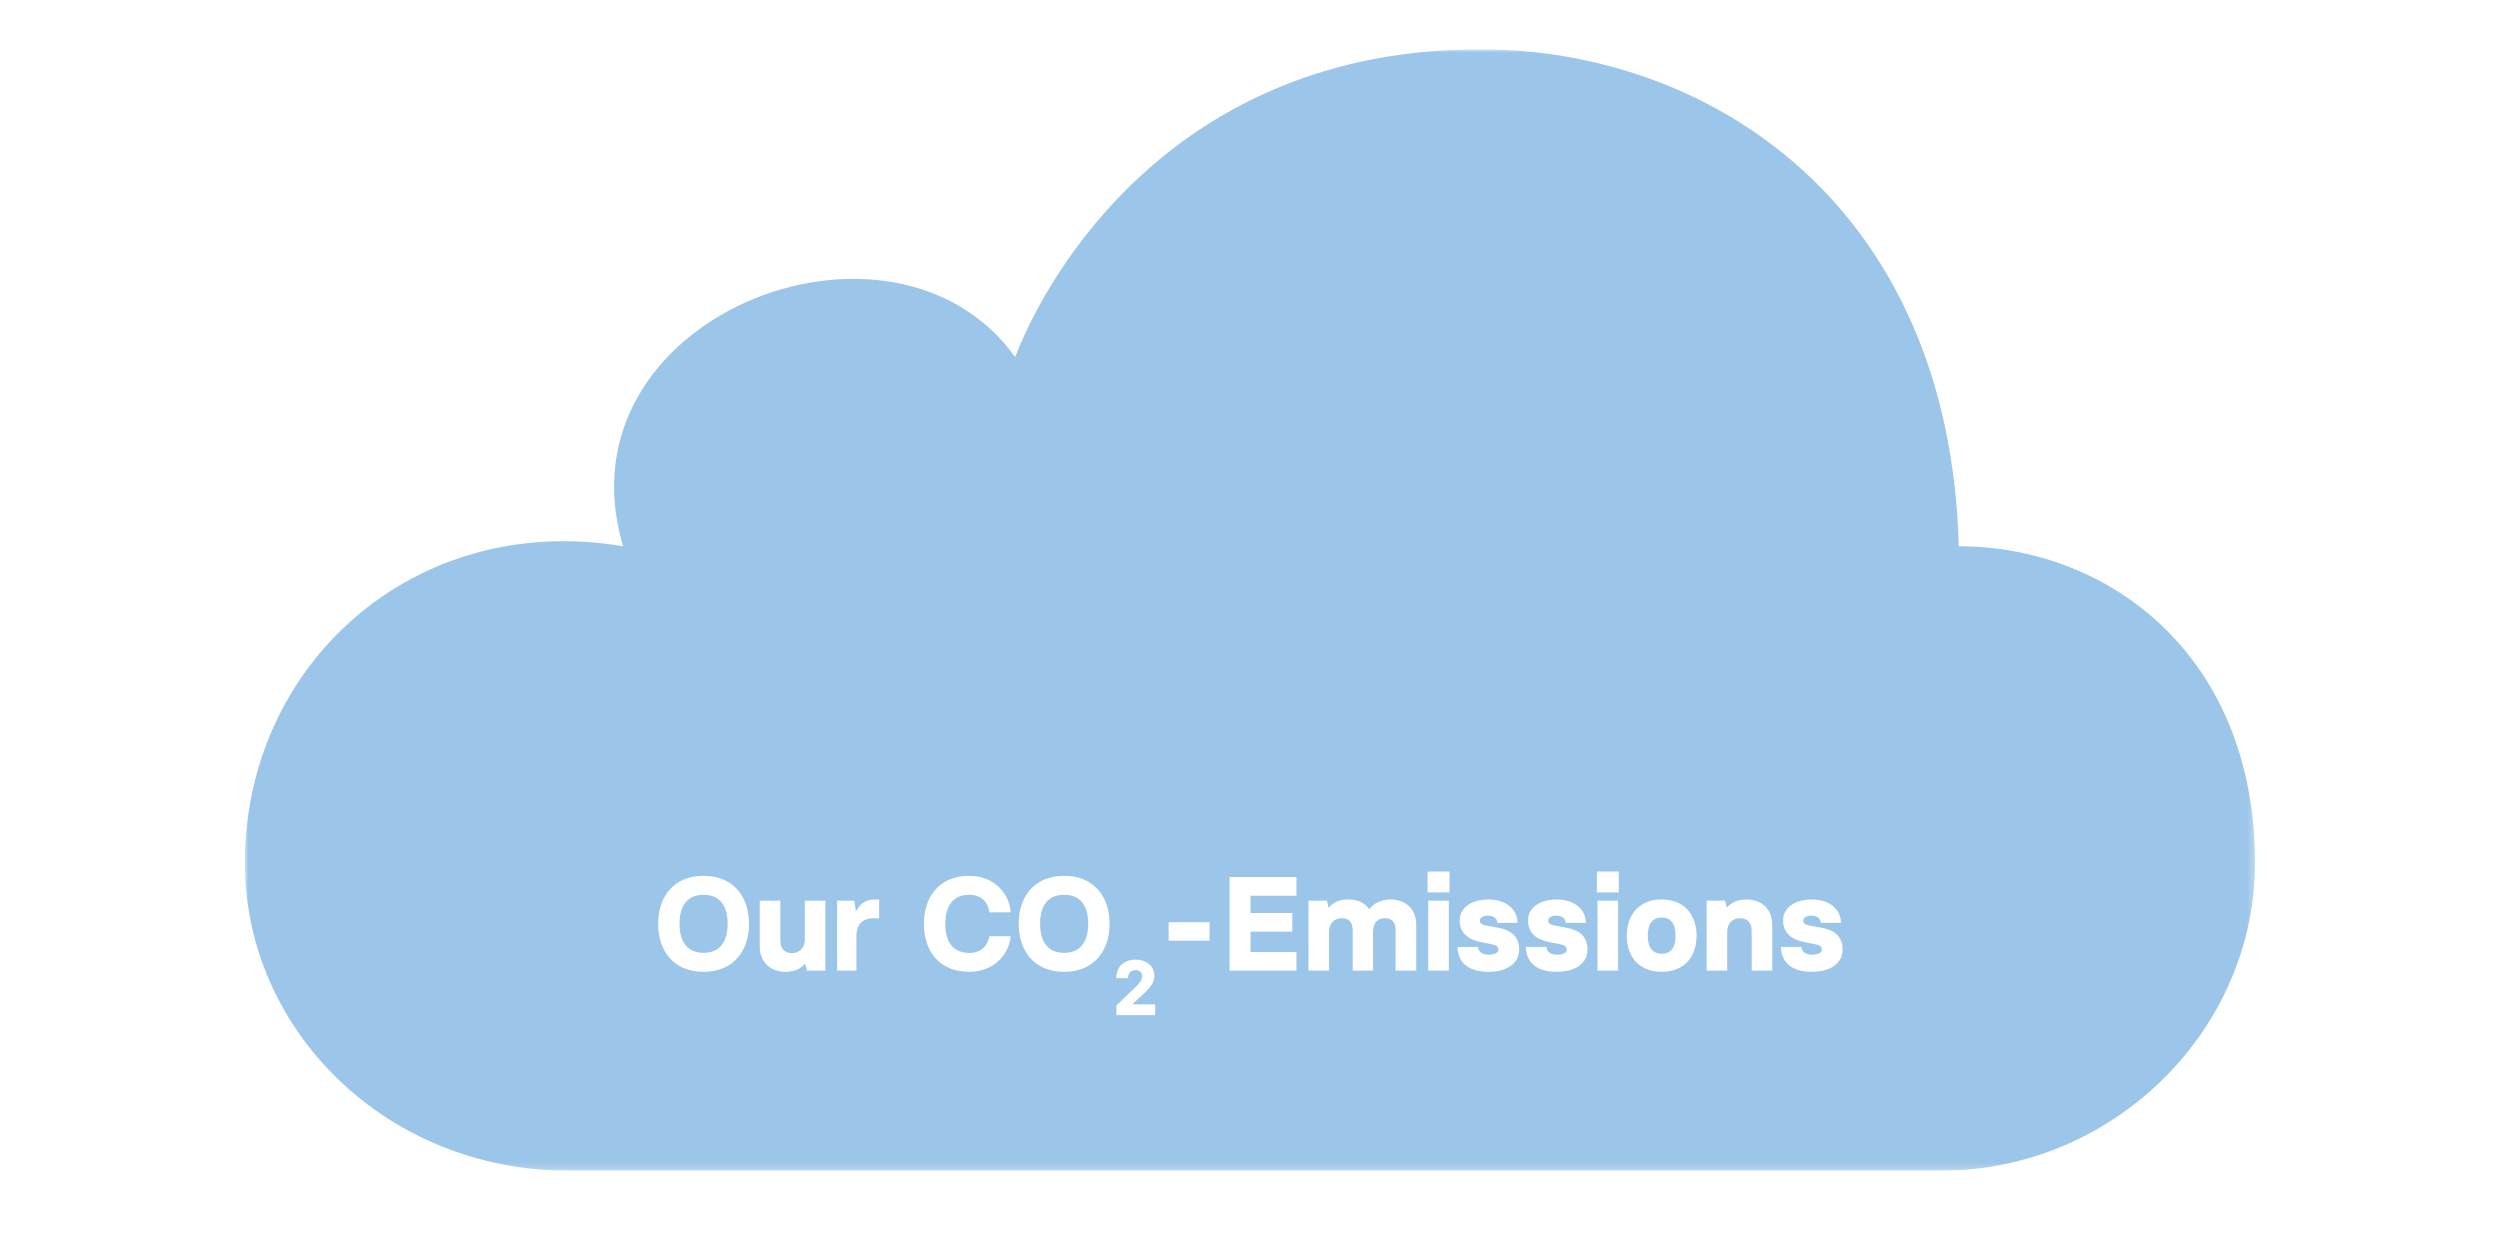 <?xml version="1.0" encoding="UTF-8"?><svg id="Ebene_1" xmlns="http://www.w3.org/2000/svg" width="640px" height="320px" xmlns:xlink="http://www.w3.org/1999/xlink" viewBox="0 0 374 187"><defs><style>.cls-1,.cls-2,.cls-3,.cls-4{fill:none;}.cls-2{clip-path:url(#clippath-1);}.cls-5{filter:url(#luminosity-noclip);}.cls-6{fill:#fff;}.cls-7{fill:#9cc6e9;}.cls-3{mask:url(#mask);}.cls-8{fill:url(#Unbenannter_Verlauf_2);}.cls-4{clip-path:url(#clippath);}</style><clipPath id="clippath"><rect class="cls-1" x="36.63" y="7.37" width="300.73" height="167.77"/></clipPath><filter id="luminosity-noclip" x="27.63" y=".37" width="318.73" height="175.77" color-interpolation-filters="sRGB" filterUnits="userSpaceOnUse"><feFlood flood-color="#fff" result="bg"/><feBlend in="SourceGraphic" in2="bg"/></filter><linearGradient id="Unbenannter_Verlauf_2" x1="-102.1" y1="996.25" x2="-101.1" y2="996.25" gradientTransform="translate(167329.22 -16953.58) rotate(-90) scale(167.77 -167.77)" gradientUnits="userSpaceOnUse"><stop offset="0" stop-color="#fff"/><stop offset="1" stop-color="#000"/></linearGradient><mask id="mask" x="27.63" y=".37" width="318.73" height="175.77" maskUnits="userSpaceOnUse"><g class="cls-5"><rect class="cls-8" x="36.63" y="7.37" width="300.73" height="167.77"/></g></mask><clipPath id="clippath-1"><rect class="cls-1" x="27.63" y=".37" width="318.73" height="175.77"/></clipPath></defs><g class="cls-4"><g class="cls-3"><g class="cls-2"><path class="cls-7" d="m290.31,175.14H85.05c-27.28,0-48.42-21.06-48.42-46.06,0-29.6,25.23-52.63,56.59-47.36-10.23-34.22,40.24-53.96,58.65-28.3,4.77-12.5,23.87-46.05,69.56-46.05,34.09,0,70.24,23.03,71.6,74.35,22.5,0,44.32,16.44,44.32,47.36,0,25-21.14,46.06-47.05,46.06"/></g></g><path class="cls-6" d="m271.07,145.38c2.66,0,4.58-1.18,4.58-3.34s-1.5-2.94-3.1-3.24l-2-.38c-.5-.1-.78-.32-.78-.72s.46-.72,1.22-.72c1.04,0,1.4.6,1.38,1.08h3.04c0-1.94-1.64-3.5-4.36-3.5s-4.3,1.4-4.3,3.1c0,2.1,1.52,2.96,3.2,3.28l1.54.3c.72.14,1.06.36,1.06.82,0,.36-.38.76-1.48.76s-1.56-.58-1.56-1.16h-3.08c.06,2.14,1.38,3.72,4.64,3.72m-15.76-.18h3.08v-5.8c0-1.26.8-2.04,1.9-2.04,1.22,0,1.76.72,1.76,1.92v5.92h3.08v-6.88c0-2.3-1.56-3.76-3.88-3.76-1.36,0-2.28.5-2.86,1.18h-.08l-.24-1h-2.76v10.46Zm-6.72-2.52c-1.26,0-2.08-.8-2.08-2.7s.8-2.72,2.08-2.72,2.08.82,2.08,2.72-.8,2.7-2.08,2.7m0,2.7c3.4,0,5.22-2.28,5.22-5.4s-1.86-5.42-5.22-5.42-5.22,2.28-5.22,5.42,1.82,5.4,5.22,5.4m-9.6-.18h3.08v-10.46h-3.08v10.46Zm-.1-11.7h3.28v-3.12h-3.28v3.12Zm-5.98,11.88c2.66,0,4.58-1.18,4.58-3.34s-1.5-2.94-3.1-3.24l-2-.38c-.5-.1-.78-.32-.78-.72s.46-.72,1.22-.72c1.04,0,1.4.6,1.38,1.08h3.04c0-1.94-1.64-3.5-4.36-3.5s-4.3,1.4-4.3,3.1c0,2.1,1.52,2.96,3.2,3.28l1.54.3c.72.14,1.06.36,1.06.82,0,.36-.38.76-1.48.76s-1.56-.58-1.56-1.16h-3.08c.06,2.14,1.38,3.72,4.64,3.72m-10.22,0c2.66,0,4.58-1.18,4.58-3.34s-1.5-2.94-3.1-3.24l-2-.38c-.5-.1-.78-.32-.78-.72s.46-.72,1.22-.72c1.04,0,1.4.6,1.38,1.08h3.04c0-1.94-1.64-3.5-4.36-3.5s-4.3,1.4-4.3,3.1c0,2.1,1.52,2.96,3.2,3.28l1.54.3c.72.14,1.06.36,1.06.82,0,.36-.38.76-1.48.76s-1.56-.58-1.56-1.16h-3.08c.06,2.14,1.38,3.72,4.64,3.72m-9.02-.18h3.08v-10.46h-3.08v10.46Zm-.1-11.7h3.28v-3.12h-3.28v3.12Zm-5.58,1.06c-1.56,0-2.58.74-3.12,1.42h-.06c-.62-.92-1.7-1.42-3.12-1.42s-2.28.5-2.86,1.18h-.08l-.24-1h-2.76v10.46h3.08v-5.8c0-1.26.8-2.04,1.9-2.04,1.22,0,1.64.72,1.64,1.92v5.92h3.04v-5.8c0-1.24.64-2.04,1.74-2.04,1.22,0,1.64.72,1.64,1.92v5.92h3.08v-6.88c0-2.32-1.56-3.76-3.88-3.76m-24.04,10.64h10v-2.78h-6.86v-3.04h6.24v-2.8h-6.24v-2.58h6.86v-2.8h-10v14Zm-9.12-4.48h6.12v-2.76h-6.12v2.76Zm-7.8,11.14h5.79v-1.61h-3.39v-.05l1.88-1.75c.98-.92,1.39-1.63,1.39-2.48,0-1.42-1.15-2.41-2.82-2.41s-2.87,1-2.87,2.77h1.75c0-.85.51-1.19,1.12-1.19s.99.36.99.89c0,.58-.34,1.03-1.17,1.81l-2.67,2.55v1.47Zm-7.83-9.32c-2.32,0-3.6-1.52-3.6-4.34s1.26-4.34,3.6-4.34,3.6,1.52,3.6,4.34-1.28,4.34-3.6,4.34m0,2.84c4.5,0,6.8-3.18,6.8-7.18s-2.3-7.18-6.8-7.18-6.8,3.16-6.8,7.18,2.28,7.18,6.8,7.18m-14.2,0c3.56,0,5.92-2.44,6.2-5.32h-3.18c-.24,1.32-1.14,2.5-3.02,2.5-2.32,0-3.58-1.52-3.58-4.34s1.26-4.36,3.58-4.36c1.96,0,2.88,1.28,3,2.62h3.2c-.2-2.96-2.62-5.46-6.2-5.46-4.5,0-6.78,3.16-6.78,7.2s2.28,7.16,6.78,7.16m-19.76-.18h2.88v-5.16c0-1.68.94-2.66,2.4-2.66h1v-2.82h-.72c-1.34,0-2.22.78-2.68,1.7h-.08l-.24-1.52h-2.56v10.46Zm-7.7.18c1.36,0,2.28-.5,2.86-1.18h.08l.24,1h2.76v-10.46h-3.08v5.8c0,1.26-.8,2.04-1.9,2.04-1.22,0-1.76-.72-1.76-1.92v-5.92h-3.08v6.88c0,2.3,1.56,3.76,3.88,3.76m-12.28-2.84c-2.32,0-3.6-1.52-3.6-4.34s1.26-4.34,3.6-4.34,3.6,1.52,3.6,4.34-1.28,4.34-3.6,4.34m0,2.84c4.5,0,6.8-3.18,6.8-7.18s-2.3-7.18-6.8-7.18-6.8,3.16-6.8,7.18,2.28,7.18,6.8,7.18"/></g></svg>